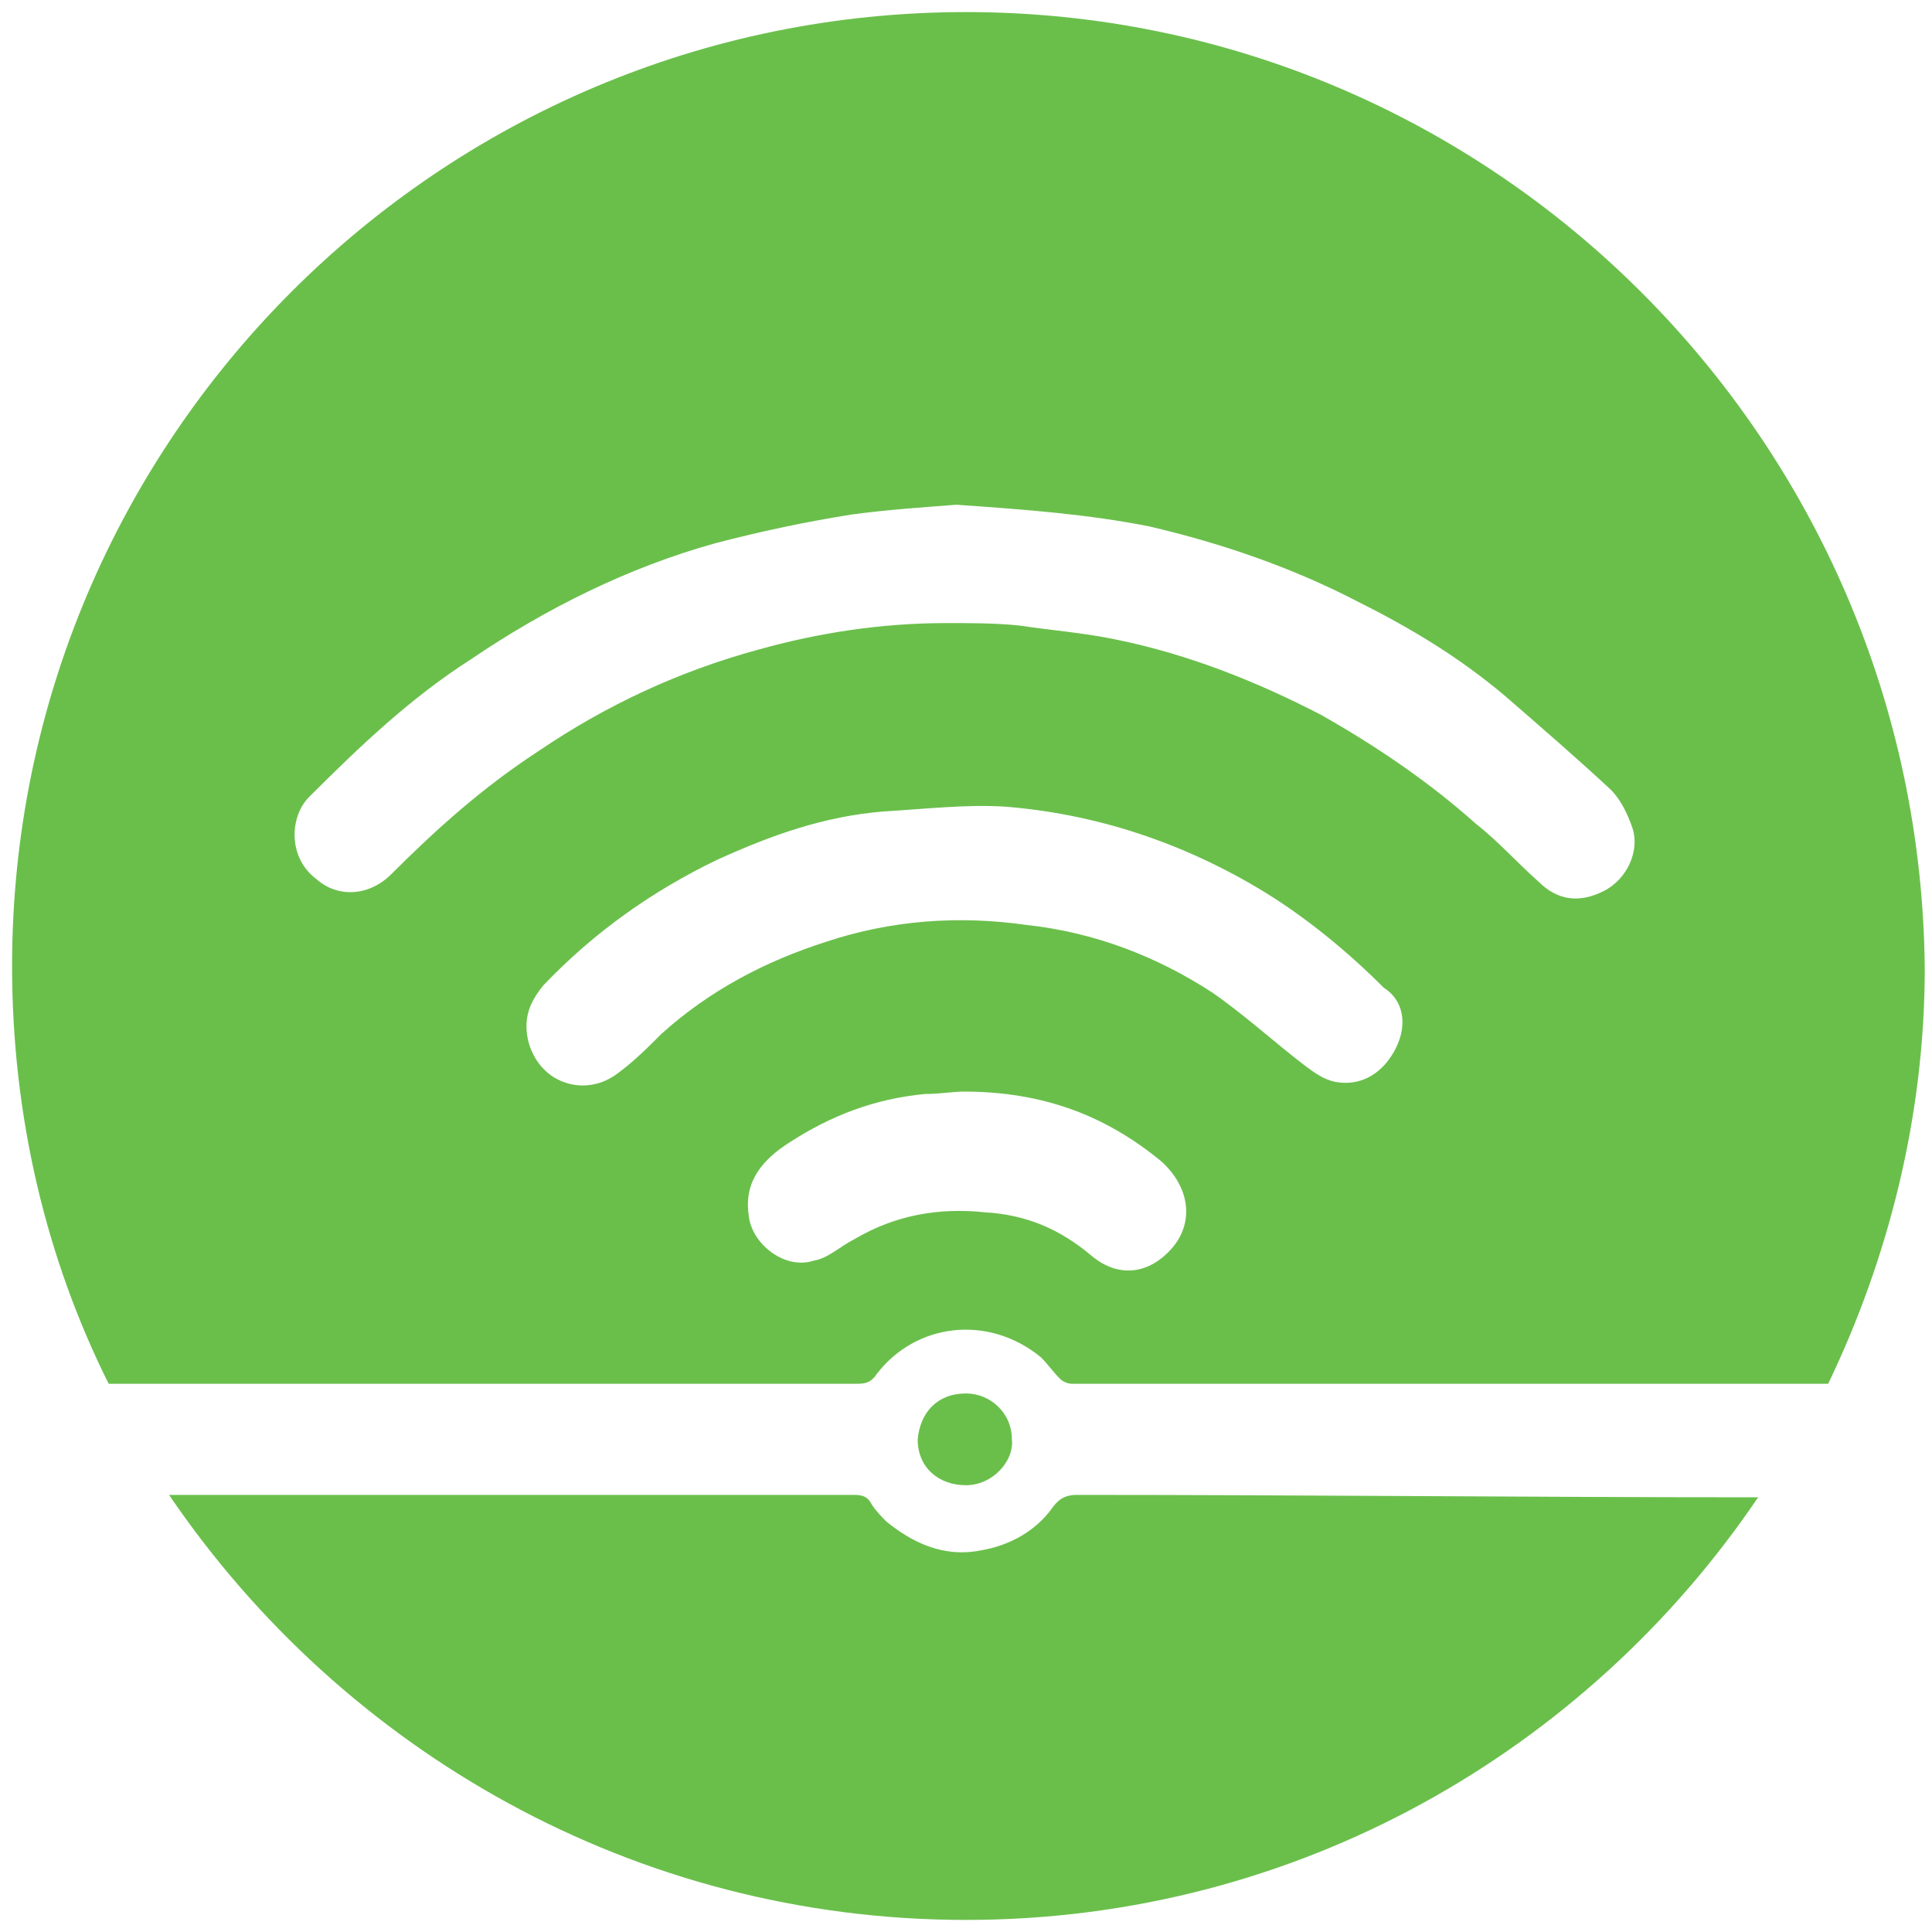 <?xml version="1.0" encoding="UTF-8"?>
<!-- Generator: Adobe Illustrator 22.1.0, SVG Export Plug-In . SVG Version: 6.00 Build 0)  -->
<svg xmlns="http://www.w3.org/2000/svg" xmlns:xlink="http://www.w3.org/1999/xlink" version="1.1" id="Réteg_1" x="0px" y="0px" viewBox="0 0 80 80" style="enable-background:new 0 0 80 80;" xml:space="preserve">
<style type="text/css">
	.st0{fill:#6ABF4B;}
</style>
<g>
	<path class="st0" d="M35.5,57.3c0.4,0,0.6-0.1,0.8-0.4c1.6-2.1,4.6-2.5,6.8-0.7c0.3,0.3,0.5,0.6,0.8,0.9c0.1,0.1,0.3,0.2,0.5,0.2   c0.1,0,0.3,0,0.5,0c10.3,0,20.5,0,30.8,0c2.5-5.2,4-11.1,4-17.2C79.5,18.2,61.8,0.5,40,0.5S0.5,18.2,0.5,40c0,6.2,1.4,12.1,4,17.3   C14.8,57.3,25.2,57.3,35.5,57.3z M48.6,51.6c-0.9,1.1-2.2,1.4-3.4,0.4c-1.3-1.1-2.7-1.7-4.4-1.8c-1.9-0.2-3.7,0.1-5.4,1.1   c-0.6,0.3-1.1,0.8-1.7,0.9c-1.2,0.4-2.6-0.7-2.7-1.9c-0.2-1.4,0.6-2.3,1.7-3c1.7-1.1,3.5-1.8,5.6-2c0.6,0,1.2-0.1,1.6-0.1   c3.3,0,5.9,1,8.2,2.9C49.3,49.2,49.4,50.6,48.6,51.6z M57.8,43.4c-0.5,1-1.4,1.6-2.5,1.4c-0.5-0.1-0.9-0.4-1.3-0.7   c-1.3-1-2.5-2.1-3.8-3c-2.3-1.5-4.9-2.5-7.7-2.8c-2.8-0.4-5.6-0.2-8.3,0.7c-2.5,0.8-4.8,2-6.8,3.8c-0.6,0.6-1.2,1.2-1.9,1.7   c-0.7,0.5-1.6,0.6-2.4,0.2c-0.8-0.4-1.3-1.3-1.3-2.2c0-0.7,0.3-1.2,0.7-1.7c2.1-2.2,4.5-3.9,7.2-5.2c2.2-1,4.4-1.8,6.9-2   c1.7-0.1,3.4-0.3,5-0.2c3.8,0.3,7.4,1.5,10.7,3.5c1.8,1.1,3.5,2.5,5,4C58.1,41.4,58.3,42.4,57.8,43.4z M12.8,33   c2.1-2.1,4.2-4.1,6.7-5.7c3.1-2.1,6.5-3.8,10.1-4.8c1.9-0.5,3.8-0.9,5.7-1.2c1.5-0.2,3-0.3,4.3-0.4c2.9,0.2,5.5,0.4,8,0.9   c3,0.7,5.9,1.7,8.6,3.1c2.2,1.1,4.2,2.3,6.1,3.9c1.5,1.3,3,2.6,4.4,3.9c0.4,0.4,0.7,1,0.9,1.6c0.3,0.9-0.2,2.1-1.2,2.6   c-1,0.5-1.9,0.4-2.7-0.4c-0.9-0.8-1.7-1.7-2.6-2.4c-1.9-1.7-4.1-3.2-6.4-4.5c-2.7-1.4-5.5-2.5-8.4-3.1c-1.4-0.3-2.8-0.4-4.1-0.6   c-1-0.1-2-0.1-3-0.1c-2.7,0-5.3,0.4-7.8,1.1c-3.3,0.9-6.3,2.3-9.1,4.2c-2.3,1.5-4.2,3.2-6.1,5.1c-0.9,0.9-2.2,1-3.1,0.2   C11.9,35.5,12,33.8,12.8,33z"></path>
	<path class="st0" d="M38,59.6c0,1.2,0.9,1.9,2,1.9c1.1,0,2-1,1.9-1.9c0-1.1-0.9-1.9-1.9-1.9C38.8,57.7,38.1,58.5,38,59.6z"></path>
	<path class="st0" d="M44.6,61.9c-0.4,0-0.7,0.1-1,0.5c-0.7,1-1.8,1.6-3,1.8c-1.5,0.3-2.8-0.3-3.9-1.2c-0.2-0.2-0.4-0.4-0.6-0.7   c-0.2-0.4-0.5-0.4-0.8-0.4c-9.4,0-18.8,0-28.3,0C14.2,72.5,26.3,79.5,40,79.5c13.7,0,25.7-7,32.8-17.5C63.4,62,54,61.9,44.6,61.9z"></path>
</g>
</svg>
